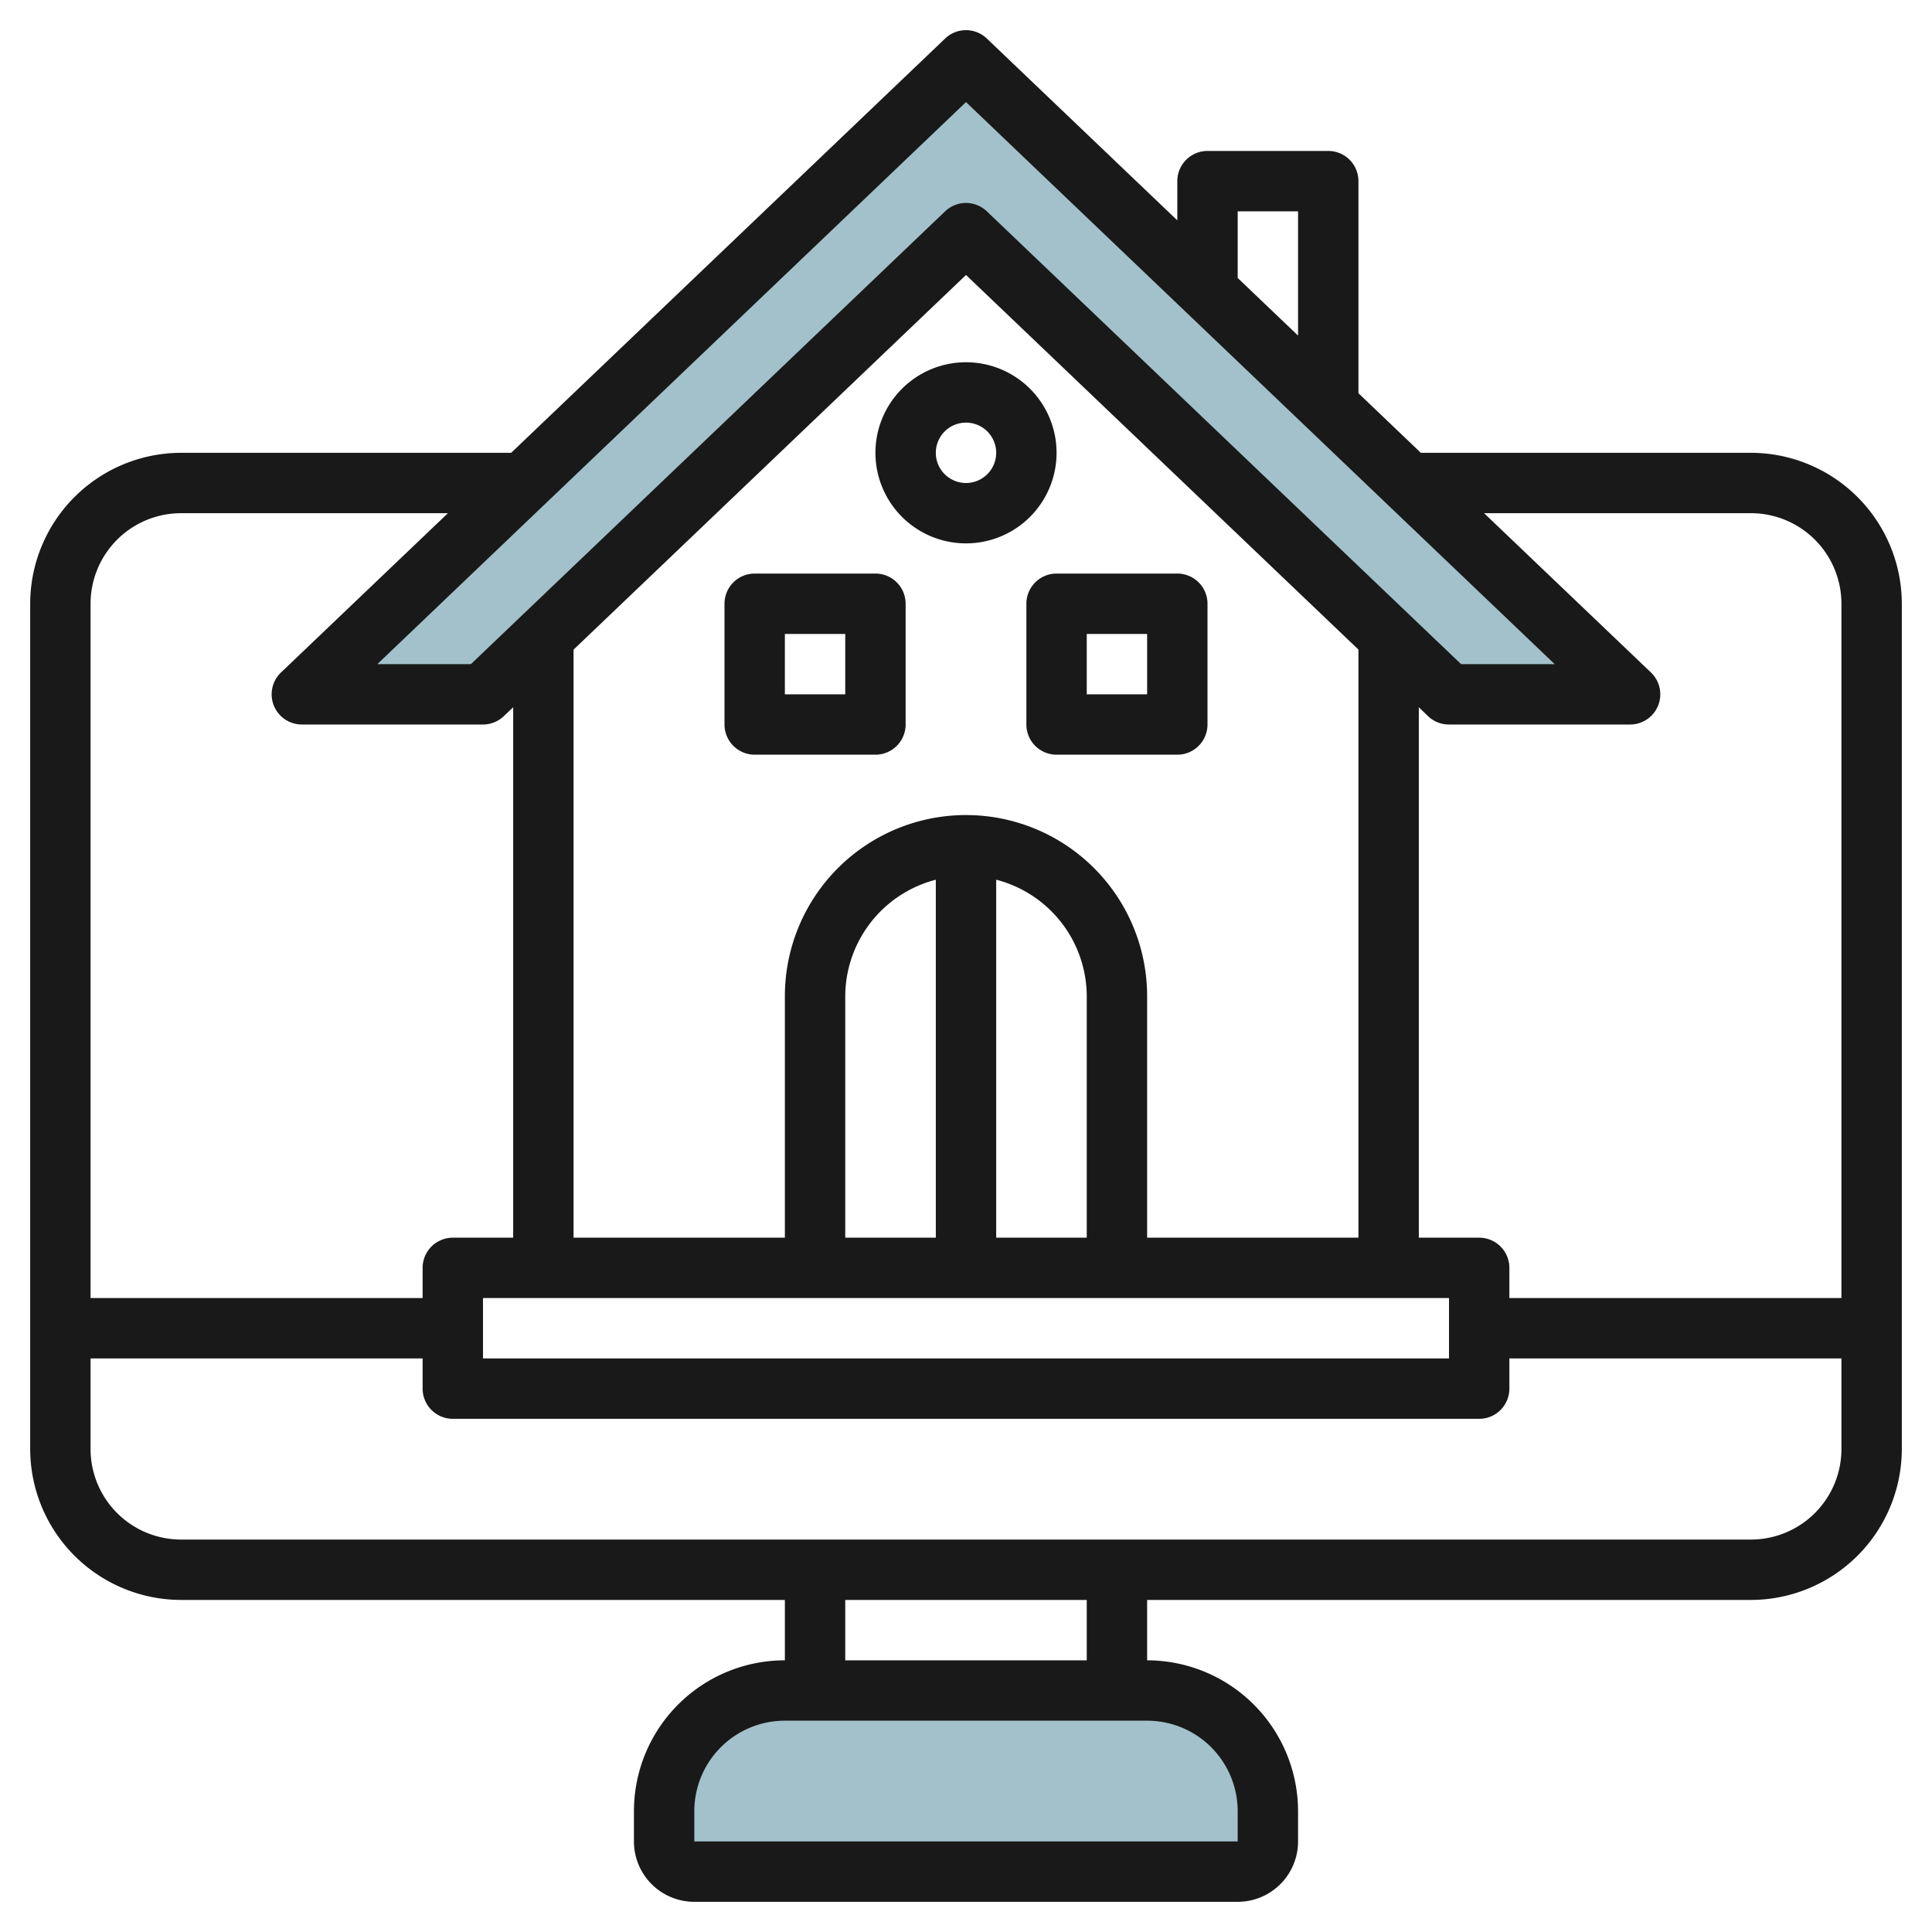 <svg id="Layer_3" height="512" viewBox="0 0 64 64" width="512" xmlns="http://www.w3.org/2000/svg" data-name="Layer 3"><path d="m26 56h12a4 4 0 0 1 4 4v1a1 1 0 0 1 -1 1h-18a1 1 0 0 1 -1-1v-1a4 4 0 0 1 4-4z" fill="#a3c1ca"/><path d="m16 23h-6l22-21 22 21h-6l-16-15.273z" fill="#a3c1ca"/><g fill="#191919"><path d="m58 15h-10.933l-2.067-1.974v-7.026a1 1 0 0 0 -1-1h-4a1 1 0 0 0 -1 1v1.3l-6.31-6.024a1 1 0 0 0 -1.381 0l-14.376 13.724h-10.933a5.006 5.006 0 0 0 -5 5v28a5.006 5.006 0 0 0 5 5h20v2a5 5 0 0 0 -5 5v1a2 2 0 0 0 2 2h18a2 2 0 0 0 2-2v-1a5.006 5.006 0 0 0 -5-5v-2h20a5.006 5.006 0 0 0 5-5v-28a5.006 5.006 0 0 0 -5-5zm0 2a3 3 0 0 1 3 3v23h-11v-1a1 1 0 0 0 -1-1h-2v-17.573l.309.3a1 1 0 0 0 .691.273h6a1 1 0 0 0 .69-1.723l-5.528-5.277zm-39 4.52 13-12.411 13 12.409v19.482h-7v-8a6 6 0 1 0 -12 0v8h-7zm14 19.48v-11.859a4 4 0 0 1 3 3.859v8zm-2-11.858v11.858h-3v-8a4 4 0 0 1 3-3.858zm17 13.858v2h-32v-2zm-7-36h2v4.117l-2-1.909zm-9-3.618 19.5 18.618h-3.1l-15.71-15a1 1 0 0 0 -1.381 0l-15.709 15h-3.1zm-26 13.618h8.838l-5.529 5.276a1 1 0 0 0 .691 1.724h6a1 1 0 0 0 .69-.277l.31-.295v17.572h-2a1 1 0 0 0 -1 1v1h-11v-23a3 3 0 0 1 3-3zm35 43v1h-18v-1a3 3 0 0 1 3-3h12a3 3 0 0 1 3 3zm-5-5h-8v-2h8zm22-4h-52a3 3 0 0 1 -3-3v-3h11v1a1 1 0 0 0 1 1h34a1 1 0 0 0 1-1v-1h11v3a3 3 0 0 1 -3 3z"/><path d="m32 18a3 3 0 1 0 -3-3 3 3 0 0 0 3 3zm0-4a1 1 0 1 1 -1 1 1 1 0 0 1 1-1z"/><path d="m34 20v4a1 1 0 0 0 1 1h4a1 1 0 0 0 1-1v-4a1 1 0 0 0 -1-1h-4a1 1 0 0 0 -1 1zm2 1h2v2h-2z"/><path d="m29 25a1 1 0 0 0 1-1v-4a1 1 0 0 0 -1-1h-4a1 1 0 0 0 -1 1v4a1 1 0 0 0 1 1zm-3-4h2v2h-2z"/></g></svg>
